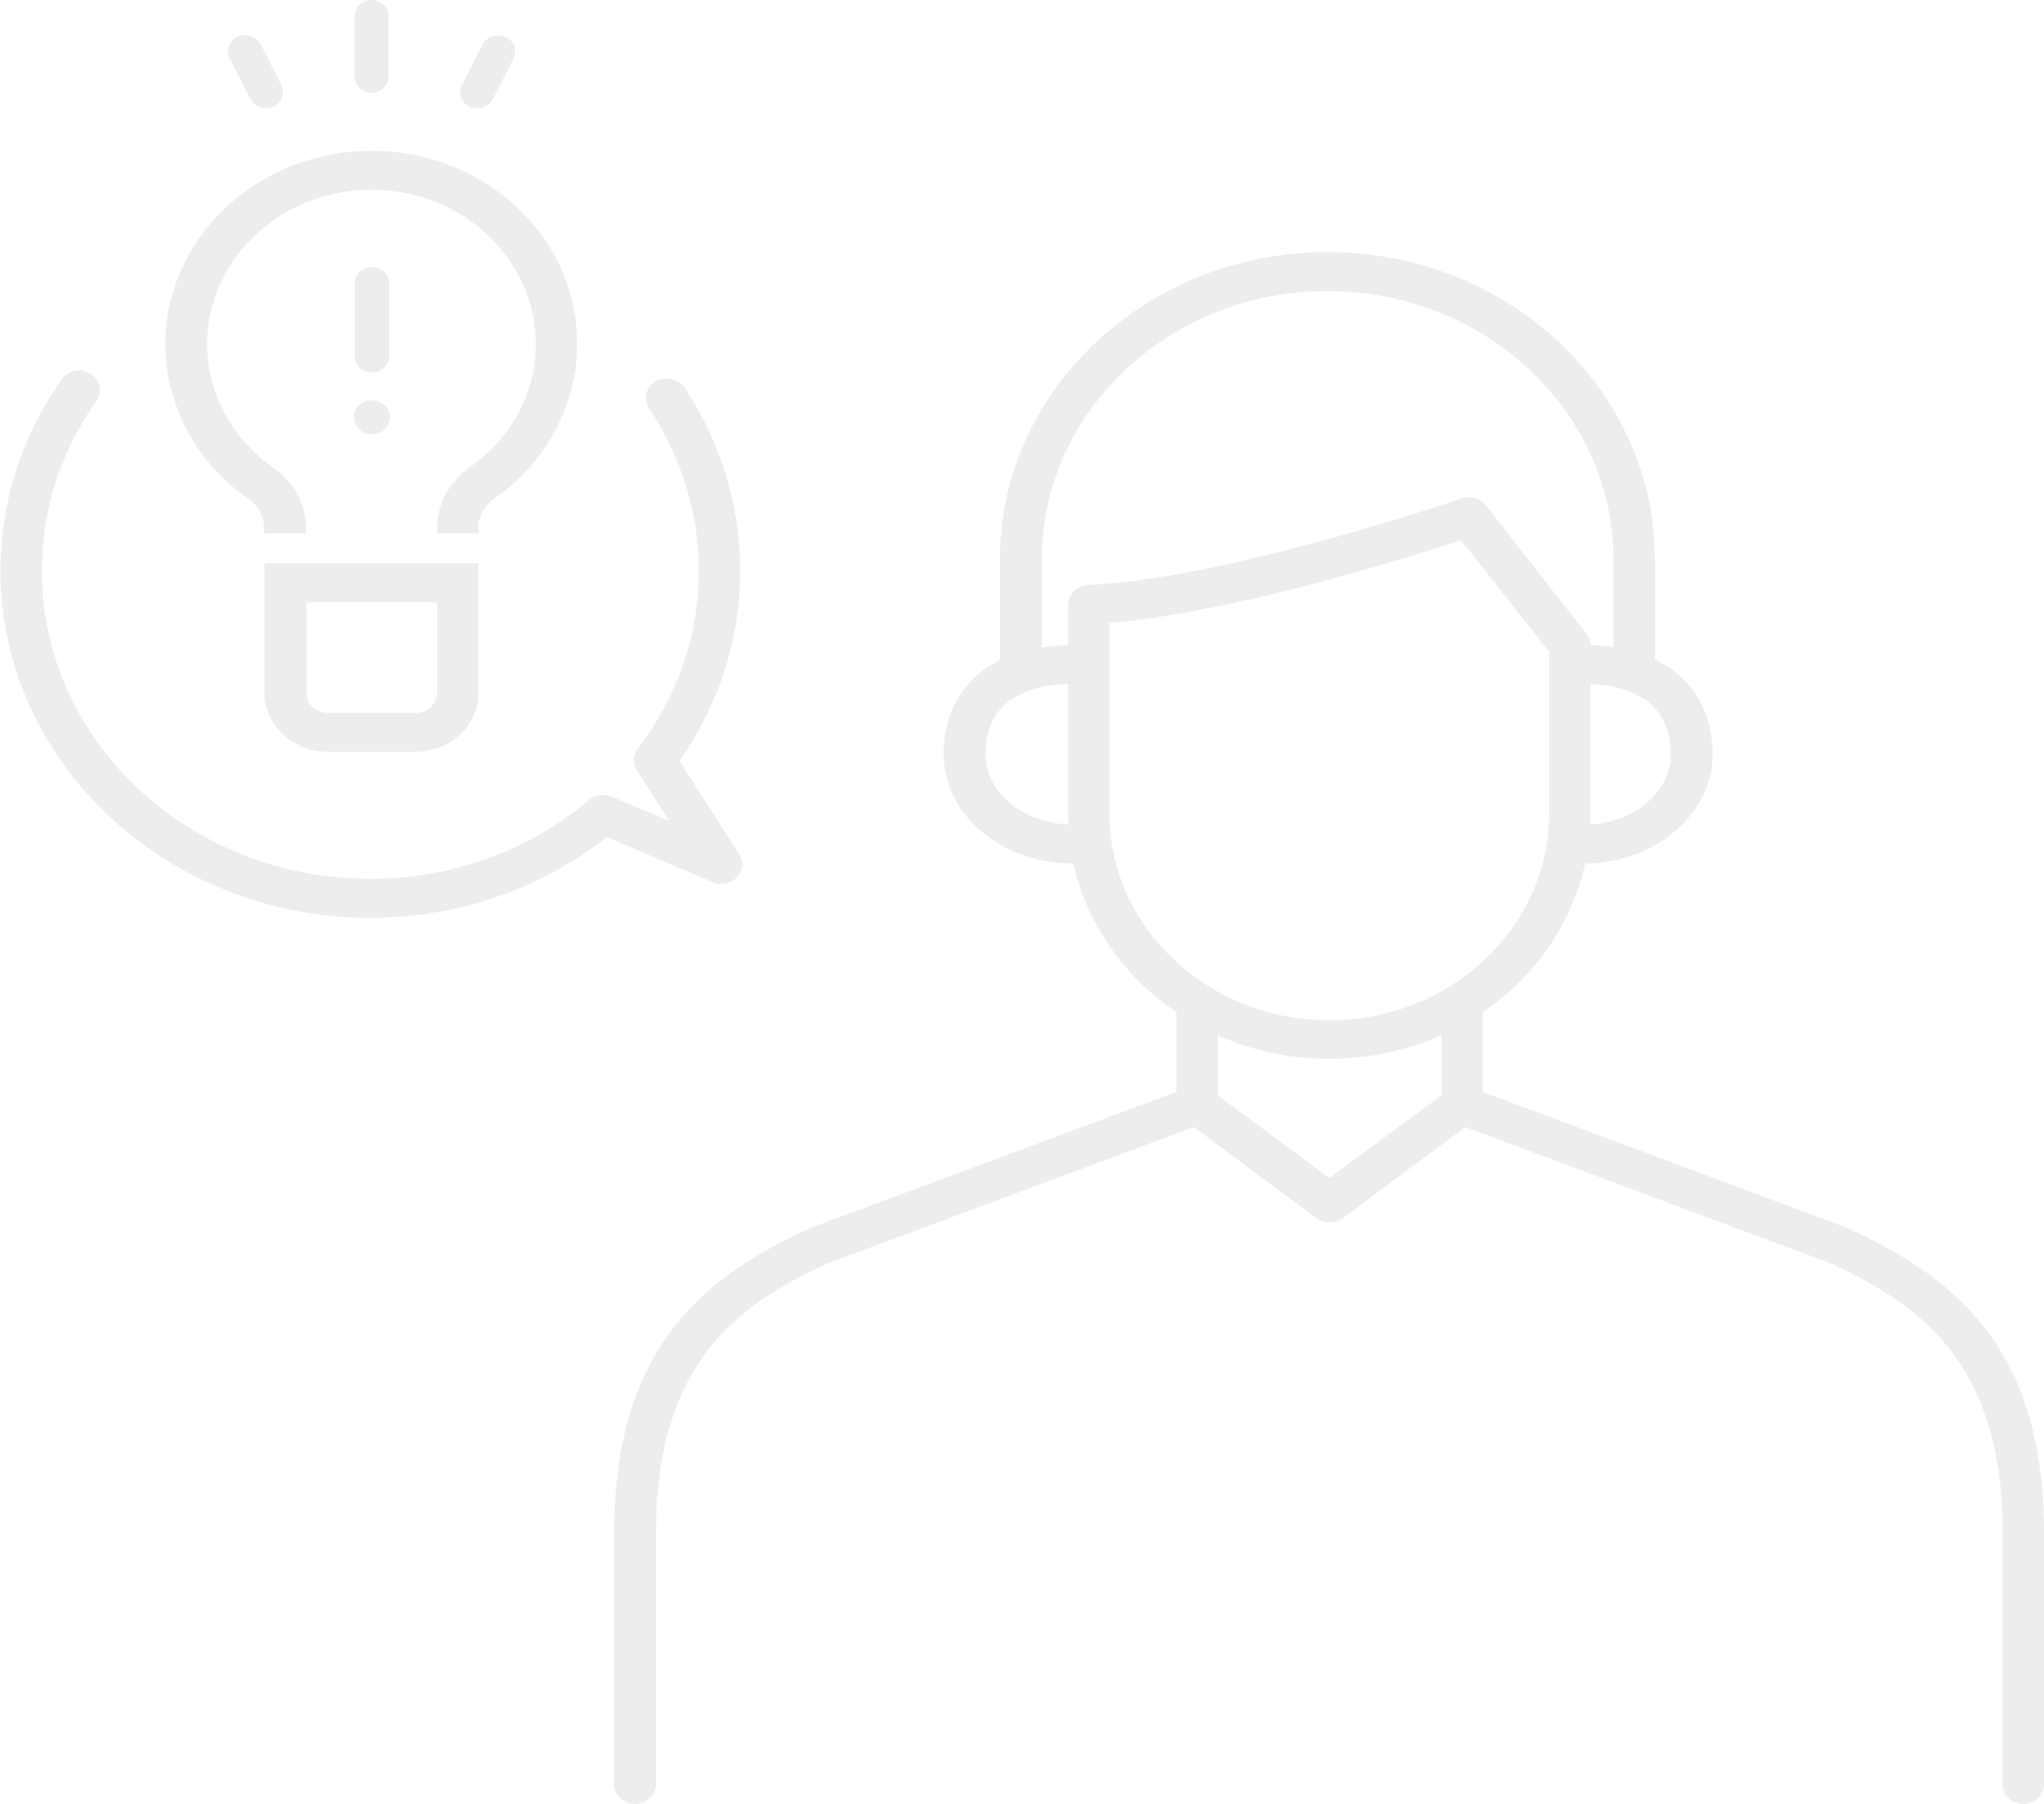 <svg version="1.2" xmlns="http://www.w3.org/2000/svg" viewBox="0 0 425 375" width="425" height="375"><path fill-rule="evenodd" d="M276.4 220.1c-8.3 0-16.2-1.7-23.2-4.9v12.5l23.2 17.2 23.3-17.2v-12.5c-7.1 3.2-15 4.9-23.3 4.9zm-53.2-40.6h-.2c-14.8 0-26.8-10.2-26.8-22.7 0-9 4.3-15.9 11.8-19.6q-.1-.4-.1-.8v-20.1c0-35.2 30.6-63.9 68.1-63.9 37.6 0 68.1 28.7 68.1 63.9v20.8c7.6 3.7 12 10.6 12 19.7 0 12.4-11.9 22.6-26.5 22.7-2.8 12.6-10.5 23.6-21.3 30.9V227l75.4 28.1c21.6 9.8 41.3 24.2 41.3 63.4V371c0 2.2-1.9 4-4.3 4s-4.3-1.8-4.3-4v-52.5c0-36.5-18.7-48-36.1-56l-75.6-28.2-25.6 19c-.8.5-1.7.8-2.7.8-.9 0-1.9-.3-2.6-.8l-25.6-19-76 28.3c-17.2 7.9-35.8 19.4-35.8 55.9V371c0 2.2-2 4-4.4 4-2.3 0-4.3-1.8-4.3-4v-52.5c0-39.2 19.7-53.6 41-63.3l75.9-28.2v-16.6c-10.8-7.3-18.6-18.2-21.4-30.9zm-1.1-45.4v-8.4c0-2.2 1.8-3.9 4.1-4.1 28.7-1.2 77.2-17.8 77.7-18 1.8-.6 3.9 0 5 1.4l21 26.8c.5.7.8 1.5.8 2.3q2.5.1 4.8.4v-18.2c0-30.7-26.7-55.8-59.5-55.8s-59.4 25.1-59.4 55.8v18.3q2.6-.4 5.5-.5zm0 35.1v-27c-6.8.2-17.2 2.4-17.2 14.6 0 7.8 7.6 14.2 17.3 14.6q-.1-1.1-.1-2.2zm108.6 0v2.2c9.4-.6 16.7-6.9 16.7-14.6 0-11.8-9.8-14.3-16.7-14.6zm-100-39.7v39.7c0 23.6 20.5 42.9 45.7 42.9 25.2 0 45.7-19.3 45.7-42.9v-33.7l-18.3-23.2c-10.7 3.5-47.1 15-73.1 17.2zM99.5 110.9h-8.6v-1.3c0-4.8 2.5-9.4 6.7-12.4 8.8-6.1 13.8-15.5 13.8-25.7 0-8.8-3.8-17.1-10.6-23.2-6.8-6.1-15.7-9.2-25.2-8.8-17.6.7-31.8 14.2-32.5 30.7-.5 10.6 4.7 20.7 13.8 27.1 4.2 2.9 6.7 7.5 6.7 12.3v1.3h-8.7v-1.3c0-2.3-1.2-4.4-3.1-5.8-11.5-7.9-17.9-20.6-17.4-33.9.9-20.7 18.8-37.6 40.8-38.5 11.9-.5 23 3.4 31.6 11.1 8.5 7.6 13.2 17.9 13.2 29 0 12.6-6.4 24.7-17.3 32.2-2 1.4-3.2 3.6-3.2 5.9zm-13.1 45.4H68.2c-7.3 0-13.2-5.5-13.2-12.3v-26.9h44.5V144c0 6.8-5.9 12.3-13.1 12.3zm-22.7-31.1V144c0 2.3 2 4.2 4.5 4.2h18.2c2.5 0 4.5-1.9 4.5-4.2v-18.8zm13.6-47.8c-2 0-3.5-1.5-3.5-3.3V58.8c0-1.8 1.5-3.3 3.5-3.3s3.6 1.5 3.6 3.3v15.3c0 1.8-1.6 3.3-3.6 3.3zm0 5.8c2.1 0 3.8 1.6 3.8 3.5 0 2-1.7 3.6-3.8 3.6-2.1 0-3.7-1.6-3.7-3.6 0-1.9 1.6-3.5 3.7-3.5zM77 190.8C34.6 190.8.1 158.4.1 118.7c0-14.3 4.4-28.1 12.8-39.9 1.3-1.8 4-2.4 5.9-1.1 2 1.2 2.6 3.7 1.3 5.6C12.6 93.8 8.7 106 8.7 118.7c0 35.3 30.6 64 68.3 64 16.8 0 33-5.8 45.5-16.4 1.3-1.1 3.1-1.4 4.7-.7l12 5.1-6.8-10.6c-.8-1.4-.8-3.1.2-4.4 8.3-10.9 12.7-23.7 12.7-37 0-12-3.6-23.7-10.4-33.9-1.2-1.9-.6-4.4 1.4-5.5 2.1-1.2 4.7-.6 6 1.2 7.6 11.5 11.6 24.6 11.6 38.2 0 14.1-4.4 27.7-12.6 39.5l12.4 19.4c1 1.6.8 3.5-.5 4.8-1.2 1.3-3.2 1.7-5 1l-22-9.4C112.3 184.9 95 190.8 77 190.8zm.3-171.5c-2 0-3.6-1.5-3.6-3.4V3.4c0-1.9 1.6-3.4 3.6-3.4 1.9 0 3.5 1.5 3.5 3.4v12.5c0 1.9-1.6 3.4-3.5 3.4zm21.9 3.2q-.7 0-1.5-.3c-1.8-.8-2.5-2.8-1.7-4.5l4.4-8.5c.8-1.6 2.9-2.3 4.7-1.5 1.8.7 2.5 2.7 1.7 4.4l-4.3 8.5c-.7 1.2-1.9 1.9-3.3 1.9zm-43.9 0c-1.4 0-2.6-.7-3.2-1.9l-4.4-8.5c-.8-1.7 0-3.7 1.7-4.5 1.8-.7 3.9 0 4.8 1.6l4.3 8.5c.8 1.7.1 3.7-1.7 4.5q-.8.3-1.5.3z" fill-opacity=".5" fill="#ddd"/></svg>
